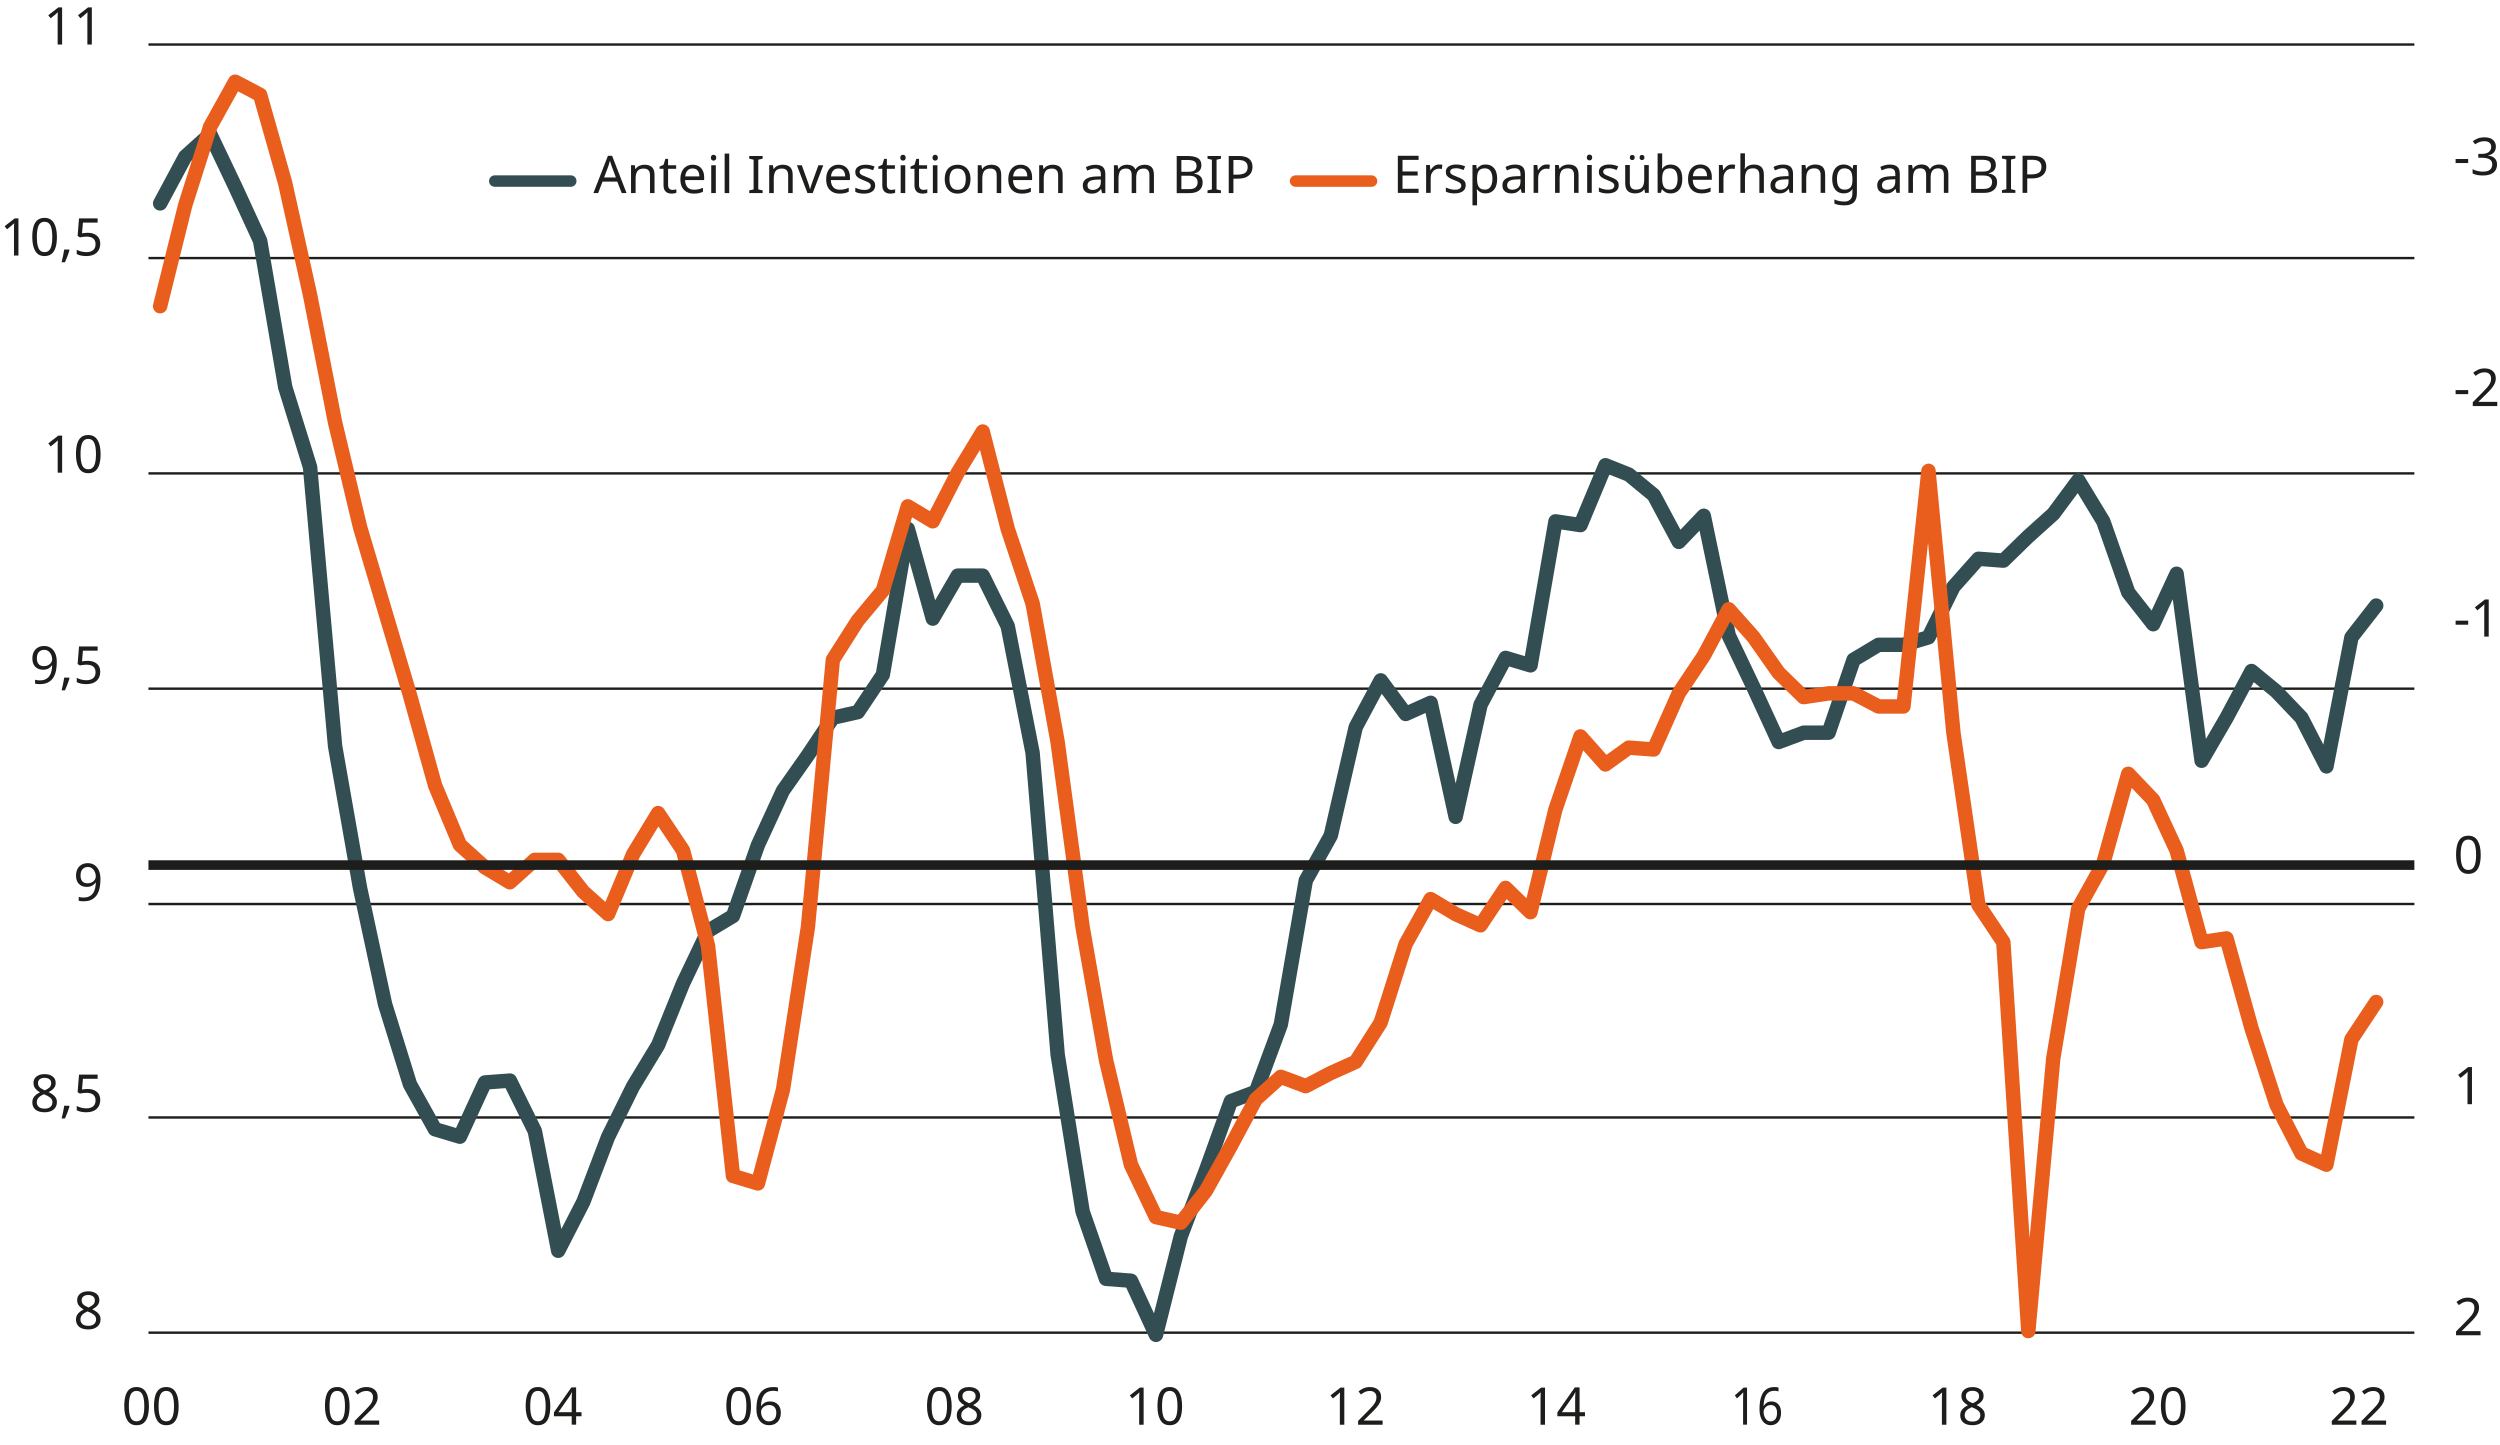 <?xml version="1.0" encoding="UTF-8"?>
<svg xmlns="http://www.w3.org/2000/svg" id="Ebene_1" width="91.707mm" height="53.004mm" viewBox="0 0 259.958 150.248">
  <defs>
    <style>.cls-1{fill:#e95d1d;}.cls-2{fill:#324e53;}.cls-3{fill:#1d1d1b;}</style>
  </defs>
  <g>
    <path class="cls-3" d="m15.485,146.21c0,.418-.043.775-.13,1.07s-.224.522-.414.681c-.189.159-.437.238-.743.238-.436,0-.758-.175-.965-.527-.207-.351-.311-.839-.311-1.462,0-.418.042-.775.127-1.07s.221-.521.408-.678c.188-.157.434-.235.741-.235.432,0,.755.174.968.521.213.348.319.835.319,1.462Zm-2.086,0c0,.53.06.926.181,1.189.121.263.327.395.619.395.288,0,.495-.131.619-.392s.186-.658.186-1.192c0-.526-.062-.92-.186-1.184-.124-.263-.331-.395-.619-.395-.292,0-.498.132-.619.395-.121.263-.181.658-.181,1.184Z"></path>
    <path class="cls-3" d="m18.576,146.21c0,.418-.043.775-.13,1.07s-.224.522-.414.681c-.189.159-.437.238-.743.238-.436,0-.758-.175-.965-.527-.207-.351-.311-.839-.311-1.462,0-.418.042-.775.127-1.07s.221-.521.408-.678c.188-.157.434-.235.741-.235.432,0,.755.174.968.521.213.348.319.835.319,1.462Zm-2.086,0c0,.53.06.926.181,1.189.121.263.327.395.619.395.288,0,.495-.131.619-.392s.186-.658.186-1.192c0-.526-.062-.92-.186-1.184-.124-.263-.331-.395-.619-.395-.292,0-.498.132-.619.395-.121.263-.181.658-.181,1.184Z"></path>
  </g>
  <g>
    <path class="cls-3" d="m36.353,146.21c0,.418-.043.775-.13,1.07s-.224.522-.414.681c-.189.159-.437.238-.743.238-.436,0-.758-.175-.965-.527-.207-.351-.311-.839-.311-1.462,0-.418.042-.775.127-1.07s.221-.521.408-.678c.188-.157.434-.235.741-.235.432,0,.755.174.968.521.213.348.319.835.319,1.462Zm-2.086,0c0,.53.06.926.181,1.189.121.263.327.395.619.395.288,0,.495-.131.619-.392s.186-.658.186-1.192c0-.526-.062-.92-.186-1.184-.124-.263-.331-.395-.619-.395-.292,0-.498.132-.619.395-.121.263-.181.658-.181,1.184Z"></path>
    <path class="cls-3" d="m39.429,148.145h-2.551v-.395l1.01-1.022c.191-.195.354-.368.489-.519.135-.151.237-.299.305-.443.068-.144.102-.304.102-.481,0-.213-.063-.374-.189-.484-.126-.11-.29-.165-.492-.165-.191,0-.357.033-.497.097-.14.065-.285.155-.432.27l-.254-.319c.151-.126.325-.233.521-.322.196-.088.417-.132.662-.132.36,0,.645.092.854.276s.314.434.314.751c0,.202-.042.391-.124.568-.083.176-.198.351-.346.524-.148.173-.321.355-.519.546l-.805.794v.022h1.951v.432Z"></path>
  </g>
  <g>
    <path class="cls-3" d="m57.221,146.21c0,.418-.043.775-.129,1.07s-.225.522-.414.681c-.189.159-.437.238-.743.238-.436,0-.758-.175-.965-.527s-.31-.839-.31-1.462c0-.418.042-.775.127-1.07.085-.295.221-.521.408-.678.188-.157.435-.235.741-.235.432,0,.755.174.967.521.213.348.319.835.319,1.462Zm-2.086,0c0,.53.06.926.181,1.189.121.263.327.395.619.395.288,0,.495-.131.619-.392.124-.261.186-.658.186-1.192,0-.526-.062-.92-.186-1.184-.124-.263-.331-.395-.619-.395-.292,0-.498.132-.619.395-.121.263-.181.658-.181,1.184Z"></path>
    <path class="cls-3" d="m60.47,147.27h-.562v.875h-.46v-.875h-1.849v-.406l1.816-2.6h.492v2.578h.562v.427Zm-1.022-.427v-1.216c0-.188.002-.347.008-.478.006-.131.012-.257.019-.376h-.021c-.029.068-.065.142-.108.221-.043.079-.085.146-.124.2l-1.157,1.649h1.384Z"></path>
  </g>
  <g>
    <path class="cls-3" d="m78.09,146.21c0,.418-.043.775-.13,1.07s-.224.522-.414.681c-.189.159-.437.238-.743.238-.436,0-.758-.175-.965-.527-.207-.351-.311-.839-.311-1.462,0-.418.042-.775.127-1.07s.221-.521.408-.678c.188-.157.434-.235.741-.235.432,0,.755.174.968.521.213.348.319.835.319,1.462Zm-2.086,0c0,.53.06.926.181,1.189.121.263.327.395.619.395.288,0,.495-.131.619-.392s.186-.658.186-1.192c0-.526-.062-.92-.186-1.184-.124-.263-.331-.395-.619-.395-.292,0-.498.132-.619.395-.121.263-.181.658-.181,1.184Z"></path>
    <path class="cls-3" d="m78.652,146.497c0-.277.024-.55.073-.819.049-.268.137-.512.265-.73s.307-.392.538-.521c.231-.13.528-.195.892-.195.076,0,.159.004.251.011.092.007.167.02.224.038v.405c-.065-.021-.139-.038-.222-.049-.083-.011-.164-.016-.243-.016-.248,0-.456.042-.622.124-.166.083-.296.197-.392.341s-.165.31-.208.497c-.043.188-.07.388-.081.6h.033c.083-.126.198-.233.346-.322.148-.088.337-.133.568-.133.335,0,.605.102.811.305.205.204.308.493.308.867,0,.404-.111.721-.333.951-.222.231-.52.346-.894.346-.245,0-.467-.061-.665-.184s-.356-.31-.473-.562c-.117-.252-.175-.571-.175-.957Zm1.308,1.302c.227,0,.411-.073.551-.219.141-.146.211-.372.211-.678,0-.245-.062-.44-.186-.584-.124-.144-.311-.216-.56-.216-.169,0-.317.035-.443.105-.126.07-.224.16-.294.27-.07.11-.105.221-.105.333,0,.155.03.309.092.462s.153.279.276.378c.123.099.276.149.46.149Z"></path>
  </g>
  <g>
    <path class="cls-3" d="m98.958,146.21c0,.418-.043.775-.13,1.07s-.224.522-.414.681c-.189.159-.436.238-.743.238-.436,0-.757-.175-.964-.527-.207-.351-.311-.839-.311-1.462,0-.418.043-.775.127-1.07.085-.295.221-.521.408-.678s.434-.235.74-.235c.433,0,.755.174.968.521.212.348.319.835.319,1.462Zm-2.086,0c0,.53.06.926.181,1.189s.327.395.619.395c.289,0,.495-.131.619-.392.124-.261.186-.658.186-1.192,0-.526-.062-.92-.186-1.184-.124-.263-.331-.395-.619-.395-.291,0-.498.132-.619.395-.121.263-.181.658-.181,1.184Z"></path>
    <path class="cls-3" d="m100.763,144.232c.339,0,.616.079.833.238.216.159.324.388.324.686,0,.155-.034.29-.1.405-.067.115-.156.217-.268.305s-.234.167-.368.235c.159.079.303.166.433.259.13.094.233.204.31.33.078.126.116.277.116.454,0,.325-.115.581-.346.77s-.537.284-.919.284c-.418,0-.738-.091-.96-.273-.221-.182-.332-.437-.332-.765,0-.173.037-.325.111-.457.074-.131.172-.244.294-.338.123-.094.254-.173.395-.238-.191-.108-.352-.238-.481-.392-.13-.153-.195-.349-.195-.586,0-.195.05-.36.151-.497s.238-.241.411-.314c.173-.072.37-.108.589-.108Zm-.81,2.935c0,.188.066.343.2.468s.339.186.616.186c.263,0,.464-.062.603-.186s.208-.286.208-.484c0-.188-.074-.343-.221-.468-.148-.124-.344-.233-.589-.327l-.086-.033c-.238.105-.419.222-.543.351-.124.13-.186.294-.186.492Zm.805-2.551c-.202,0-.366.048-.492.143-.127.096-.19.233-.19.414,0,.133.032.245.095.335s.148.167.257.23c.108.063.227.123.356.181.188-.079.345-.175.473-.286.128-.112.192-.265.192-.46,0-.18-.063-.318-.19-.414-.126-.096-.293-.143-.502-.143Z"></path>
  </g>
  <g>
    <path class="cls-3" d="m118.919,148.145h-.465v-2.697c0-.155.002-.279.005-.373.003-.093.009-.191.016-.292-.058.058-.111.106-.159.146-.049.04-.107.09-.176.151l-.411.335-.249-.319,1.044-.811h.395v3.859Z"></path>
    <path class="cls-3" d="m122.918,146.21c0,.418-.043.775-.13,1.07s-.224.522-.414.681c-.189.159-.436.238-.743.238-.436,0-.757-.175-.964-.527-.207-.351-.311-.839-.311-1.462,0-.418.043-.775.127-1.07.085-.295.221-.521.408-.678s.434-.235.74-.235c.433,0,.755.174.968.521.212.348.319.835.319,1.462Zm-2.086,0c0,.53.06.926.181,1.189s.327.395.619.395c.289,0,.495-.131.619-.392.124-.261.186-.658.186-1.192,0-.526-.062-.92-.186-1.184-.124-.263-.331-.395-.619-.395-.291,0-.498.132-.619.395-.121.263-.181.658-.181,1.184Z"></path>
  </g>
  <g>
    <path class="cls-3" d="m139.787,148.145h-.465v-2.697c0-.155.002-.279.005-.373.004-.093.009-.191.016-.292-.058.058-.111.106-.159.146-.049.04-.107.09-.176.151l-.411.335-.249-.319,1.043-.811h.395v3.859Z"></path>
    <path class="cls-3" d="m143.77,148.145h-2.551v-.395l1.01-1.022c.191-.195.354-.368.489-.519.135-.151.237-.299.305-.443.068-.144.102-.304.102-.481,0-.213-.063-.374-.189-.484-.126-.11-.29-.165-.492-.165-.191,0-.357.033-.497.097-.14.065-.285.155-.432.27l-.254-.319c.151-.126.325-.233.521-.322.196-.088.417-.132.662-.132.36,0,.645.092.854.276s.314.434.314.751c0,.202-.042.391-.124.568-.083.176-.198.351-.346.524-.148.173-.321.355-.519.546l-.805.794v.022h1.951v.432Z"></path>
  </g>
  <g>
    <path class="cls-3" d="m160.655,148.145h-.465v-2.697c0-.155.002-.279.005-.373.004-.093.009-.191.017-.292-.058.058-.111.106-.16.146-.049.04-.107.09-.176.151l-.411.335-.248-.319,1.043-.811h.395v3.859Z"></path>
    <path class="cls-3" d="m164.811,147.27h-.562v.875h-.46v-.875h-1.848v-.406l1.816-2.6h.492v2.578h.562v.427Zm-1.022-.427v-1.216c0-.188.003-.347.008-.478.005-.131.012-.257.019-.376h-.022c-.029.068-.065.142-.108.221-.043.079-.085.146-.124.2l-1.156,1.649h1.383Z"></path>
  </g>
  <g>
    <path class="cls-3" d="m181.662,148.144h-.41v-2.697c0-.155.002-.279.005-.373.003-.093.008-.191.014-.292-.051.058-.098.106-.14.146-.043.04-.095.09-.155.151l-.362.335-.219-.319.919-.811h.348v3.859Z"></path>
    <path class="cls-3" d="m182.958,146.496c0-.277.021-.55.065-.819.043-.268.121-.512.233-.73s.271-.392.474-.521c.203-.13.465-.195.786-.195.067,0,.14.004.221.011.081.007.147.02.198.038v.405c-.057-.021-.122-.038-.195-.049-.073-.011-.144-.016-.214-.016-.219,0-.402.042-.548.124-.146.083-.261.197-.345.341-.084.144-.145.31-.184.497-.038.188-.062.388-.071.6h.029c.073-.126.175-.233.305-.322.13-.088.297-.133.5-.133.295,0,.533.102.715.305.181.204.272.493.272.867,0,.404-.098.721-.293.951-.195.231-.458.346-.789.346-.216,0-.411-.061-.586-.184-.175-.123-.314-.31-.417-.562-.103-.252-.155-.571-.155-.957Zm1.153,1.302c.2,0,.362-.073.486-.219.124-.146.186-.372.186-.678,0-.245-.055-.44-.164-.584-.11-.144-.274-.216-.493-.216-.149,0-.28.035-.391.105-.111.07-.198.16-.26.27-.062.11-.093.221-.093.333,0,.155.027.309.081.462.054.153.135.279.243.378.108.099.243.149.405.149Z"></path>
  </g>
  <g>
    <path class="cls-3" d="m202.392,148.145h-.465v-2.697c0-.155.002-.279.005-.373.004-.093.009-.191.016-.292-.058.058-.111.106-.159.146-.049.04-.107.09-.176.151l-.411.335-.249-.319,1.043-.811h.395v3.859Z"></path>
    <path class="cls-3" d="m205.105,144.232c.339,0,.616.079.833.238.216.159.324.388.324.686,0,.155-.033.29-.1.405s-.156.217-.267.305c-.112.088-.234.167-.368.235.158.079.303.166.432.259.13.094.233.204.311.33s.116.277.116.454c0,.325-.115.581-.346.77-.231.189-.537.284-.919.284-.418,0-.738-.091-.96-.273-.221-.182-.332-.437-.332-.765,0-.173.037-.325.111-.457.074-.131.172-.244.294-.338.123-.094.254-.173.395-.238-.191-.108-.351-.238-.481-.392-.13-.153-.195-.349-.195-.586,0-.195.05-.36.151-.497.101-.137.238-.241.411-.314.173-.072.369-.108.589-.108Zm-.81,2.935c0,.188.067.343.2.468s.339.186.616.186c.263,0,.464-.062.603-.186s.208-.286.208-.484c0-.188-.074-.343-.221-.468-.148-.124-.344-.233-.589-.327l-.087-.033c-.238.105-.419.222-.543.351-.124.13-.186.294-.186.492Zm.805-2.551c-.202,0-.366.048-.492.143-.126.096-.189.233-.189.414,0,.133.032.245.095.335s.149.167.257.23c.108.063.227.123.357.181.187-.079.345-.175.473-.286.128-.112.192-.265.192-.46,0-.18-.063-.318-.189-.414-.126-.096-.294-.143-.503-.143Z"></path>
  </g>
  <g>
    <path class="cls-3" d="m224.152,148.145h-2.551v-.395l1.011-1.022c.191-.195.354-.368.489-.519.135-.151.237-.299.305-.443.068-.144.102-.304.102-.481,0-.213-.063-.374-.189-.484-.126-.11-.29-.165-.492-.165-.191,0-.357.033-.498.097-.14.065-.285.155-.432.27l-.254-.319c.151-.126.325-.233.521-.322.196-.088.417-.132.662-.132.36,0,.645.092.854.276s.314.434.314.751c0,.202-.042.391-.124.568s-.198.351-.346.524c-.148.173-.321.355-.519.546l-.805.794v.022h1.951v.432Z"></path>
    <path class="cls-3" d="m227.259,146.21c0,.418-.043.775-.129,1.07s-.225.522-.414.681c-.189.159-.437.238-.743.238-.436,0-.758-.175-.965-.527s-.31-.839-.31-1.462c0-.418.042-.775.127-1.07.085-.295.221-.521.408-.678.188-.157.435-.235.741-.235.432,0,.755.174.967.521.213.348.319.835.319,1.462Zm-2.086,0c0,.53.06.926.181,1.189.121.263.327.395.619.395.288,0,.495-.131.619-.392.124-.261.186-.658.186-1.192,0-.526-.062-.92-.186-1.184-.124-.263-.331-.395-.619-.395-.292,0-.498.132-.619.395-.121.263-.181.658-.181,1.184Z"></path>
  </g>
  <g>
    <path class="cls-3" d="m245.02,148.145h-2.551v-.395l1.01-1.022c.191-.195.354-.368.489-.519.135-.151.237-.299.305-.443.068-.144.102-.304.102-.481,0-.213-.063-.374-.189-.484-.126-.11-.29-.165-.492-.165-.191,0-.357.033-.497.097-.14.065-.285.155-.432.27l-.254-.319c.151-.126.325-.233.521-.322.196-.088.417-.132.662-.132.36,0,.645.092.854.276s.314.434.314.751c0,.202-.042.391-.124.568-.083.176-.198.351-.346.524-.148.173-.321.355-.519.546l-.805.794v.022h1.951v.432Z"></path>
    <path class="cls-3" d="m248.112,148.145h-2.551v-.395l1.01-1.022c.191-.195.354-.368.489-.519.135-.151.237-.299.305-.443.068-.144.102-.304.102-.481,0-.213-.063-.374-.189-.484-.126-.11-.29-.165-.492-.165-.191,0-.357.033-.497.097-.14.065-.285.155-.432.27l-.254-.319c.151-.126.325-.233.521-.322.196-.088.417-.132.662-.132.36,0,.645.092.854.276s.314.434.314.751c0,.202-.042.391-.124.568-.083.176-.198.351-.346.524-.148.173-.321.355-.519.546l-.805.794v.022h1.951v.432Z"></path>
  </g>
  <path class="cls-3" d="m251.055,138.702H15.435v-.25h235.62v.25Zm0-22.379H15.435v-.25h235.62v.25Zm0-22.194H15.435v-.25h235.62v.25Zm0-22.391H15.435v-.25h235.62v.25Zm0-22.389H15.435v-.25h235.62v.25Zm0-22.39H15.435v-.25h235.62v.25Zm0-22.2H15.435v-.25h235.62v.25Z"></path>
  <path class="cls-2" d="m120.196,139.551c-.29,0-.557-.169-.681-.436l-2.412-5.229-2.155-.162c-.298-.022-.554-.219-.652-.501l-2.434-7.002c-.014-.042-.025-.085-.032-.129l-2.597-16.336-2.603-31.367-2.565-13.044-2.346-4.743h-1.699l-2.379,4.099c-.151.261-.444.407-.744.367-.299-.038-.546-.252-.627-.543l-1.7-6.11-2.032,11.87c-.018.104-.057.203-.116.29l-2.598,3.889c-.107.16-.272.273-.46.315l-2.304.517-2.429,3.64-2.568,3.655-2.568,5.578-2.569,7.327c-.058.165-.172.305-.322.395l-2.403,1.439-2.499,5.242-2.577,6.376c-.015.037-.033.073-.054.108l-2.597,4.279-2.566,5.194-2.567,6.742-2.63,5.131c-.146.284-.457.443-.772.4-.316-.045-.57-.285-.631-.599l-2.415-12.348-2.328-4.707-1.651.124-2.412,5.238c-.156.339-.537.512-.896.405l-2.597-.777c-.187-.056-.345-.183-.44-.354l-2.597-4.668c-.025-.045-.045-.092-.061-.142l-2.598-8.362-2.612-12.124-2.603-14.808-2.598-28.96-2.572-8.286-2.603-15.168-2.555-5.55-2.159-4.536-1.753,1.58-2.546,4.747c-.196.365-.65.502-1.015.306-.365-.196-.502-.65-.306-1.015l2.608-4.862c.041-.076.095-.145.159-.203l2.597-2.34c.176-.158.417-.225.649-.178.232.046.429.2.531.413l2.596,5.453,2.601,5.648c.028.06.047.123.058.187l2.597,15.17,2.572,8.267c.016.051.026.103.031.155l2.597,28.977,2.589,14.717,2.59,12.031,2.558,8.223,2.411,4.333,1.681.503,2.325-5.048c.114-.248.353-.414.625-.434l2.595-.195c.312-.024.593.141.729.415l2.597,5.25c.029.06.051.123.064.189l2.019,10.324,1.608-3.132,2.562-6.731,2.625-5.315,2.596-4.283,2.573-6.362,2.615-5.487c.064-.133.165-.245.291-.321l2.364-1.416,2.506-7.136,2.623-5.705c.019-.041.042-.08.067-.117l2.597-3.696,2.585-3.874c.107-.16.272-.273.46-.316l2.304-.517,2.343-3.507,2.57-15.012c.059-.346.351-.605.701-.623.349-.019.666.21.761.548l2.119,7.618,1.701-2.932c.134-.231.381-.373.649-.373h2.597c.285,0,.546.162.672.417l2.597,5.25c.029.06.051.123.064.188l2.595,13.225,2.608,31.394,2.58,16.214,2.251,6.474,2.105.158c.272.02.511.186.625.434l1.708,3.702,2.078-8.239,2.622-6.891,2.592-7.182c.075-.207.237-.371.442-.448l2.276-.853,2.452-6.614,2.585-14.909c.014-.083.043-.163.084-.237l2.545-4.574,2.573-11.177c.015-.065.038-.127.069-.185l2.597-4.862c.121-.227.35-.376.606-.395.255-.016.505.095.658.301l2.237,3.016,2.046-.919c.206-.092.443-.087.645.014.202.102.347.289.395.509l1.869,8.543,1.858-8.35c.015-.066.039-.131.071-.191l2.597-4.861c.168-.315.536-.467.877-.365l1.787.535,2.451-14.142c.07-.401.447-.674.85-.614l2.019.302,2.372-5.684c.158-.378.59-.559.97-.408l2.434.972c.072.029.139.069.199.118l2.595,2.14c.076.062.138.139.185.225l2.108,3.947,1.881-1.972c.192-.202.48-.28.749-.204.268.076.471.295.528.568l2.577,12.359,2.558,5.364,2.309,5.016,1.943-.728c.084-.032.173-.048.263-.048h2.061l2.424-7.078c.057-.168.172-.31.324-.4l2.597-1.555c.117-.07.25-.107.386-.107h2.486l2.179-.652,2.452-4.959c.03-.06.067-.116.112-.166l2.597-2.917c.155-.175.387-.268.616-.249l2.259.169,2.354-2.292,2.562-2.303,2.55-3.44c.149-.201.382-.314.637-.303.249.012.477.146.606.36l2.597,4.279c.027.044.049.092.066.141l2.556,7.273,1.763,2.246,1.92-4.14c.14-.302.462-.477.793-.426.33.05.587.312.631.642l2.306,17.272,1.495-2.575,2.583-4.838c.106-.198.295-.339.516-.382.22-.044.449.014.623.157l2.597,2.139,2.663,2.783c.05.052.092.111.124.175l1.607,3.127,2.185-11.289c.022-.116.072-.225.145-.318l2.577-3.307c.254-.327.726-.385,1.052-.131.327.255.385.726.131,1.052l-2.466,3.165-2.562,13.242c-.061.314-.314.555-.63.6-.319.045-.627-.115-.773-.4l-2.549-4.96-2.522-2.644-1.823-1.497-2.165,4.054-2.61,4.496c-.161.277-.479.422-.795.359-.315-.063-.554-.318-.597-.636l-2.256-16.895-1.351,2.914c-.11.237-.335.399-.594.429-.263.031-.516-.077-.676-.282l-2.595-3.305c-.051-.065-.091-.137-.118-.215l-2.571-7.317-1.977-3.258-1.931,2.604c-.03.041-.064.078-.101.111l-2.597,2.333-2.575,2.508c-.154.15-.367.227-.579.21l-2.226-.167-2.283,2.565-2.552,5.161c-.092.186-.258.326-.457.386l-2.597.777c-.07.021-.142.032-.215.032h-2.388l-2.184,1.308-2.509,7.326c-.104.303-.389.507-.71.507h-2.461l-2.468.924c-.368.138-.78-.032-.944-.389l-2.597-5.64-2.592-5.436c-.026-.054-.045-.111-.057-.17l-2.304-11.049-1.612,1.69c-.166.174-.406.258-.644.226-.238-.033-.447-.177-.56-.39l-2.527-4.731-2.391-1.971-1.64-.654-2.312,5.542c-.132.317-.464.504-.803.453l-1.872-.281-2.47,14.252c-.037.211-.162.397-.344.509-.182.113-.404.142-.61.081l-2.009-.601-2.26,4.23-2.574,11.568c-.076.343-.381.587-.732.587h-.002c-.352-.001-.656-.246-.731-.59l-2.398-10.96-1.754.788c-.321.144-.7.046-.91-.237l-1.891-2.549-1.992,3.729-2.574,11.183c-.016.069-.041.135-.076.197l-2.535,4.555-2.575,14.852c-.008.045-.02.09-.036.133l-2.595,7c-.075.204-.236.365-.44.442l-2.272.851-2.479,6.869-2.6,6.82-2.57,10.213c-.078.308-.341.534-.658.564-.023.002-.047.003-.07.003Z"></path>
  <path class="cls-1" d="m210.91,139.161h-.011c-.392-.005-.713-.311-.738-.702l-2.584-40.242-2.484-3.724c-.062-.093-.102-.198-.118-.309l-2.597-17.893-1.894-19.849-1.812,17.098c-.041.381-.362.671-.746.671h-2.595c-.121,0-.241-.029-.348-.086l-2.433-1.276h-2.357l-2.542.381c-.233.035-.467-.041-.634-.205l-2.595-2.528c-.033-.032-.064-.068-.09-.106l-2.597-3.695-1.827-2.048-2.09,3.914-2.599,3.899-2.571,5.777c-.129.289-.422.468-.742.443l-2.323-.174-2.213,1.591c-.311.225-.742.177-.998-.11l-1.743-1.958-2.181,6.37-2.576,10.632c-.064.262-.263.469-.521.544-.259.075-.538.005-.731-.184l-1.95-1.9-2.096,3.141c-.203.305-.597.418-.931.268l-2.597-1.167-2.009-1.201-2.184,3.927-2.574,8.097c-.02.061-.047.121-.082.175l-2.597,4.084c-.079.124-.192.222-.325.282l-2.597,1.167-2.556,1.341c-.189.099-.411.113-.611.038l-2.171-.813-2.159,1.942-2.535,4.745-2.603,4.679c-.019.035-.041.068-.066.099l-2.595,3.307c-.178.227-.472.332-.754.269l-2.597-.583c-.225-.051-.414-.201-.513-.409l-2.597-5.447c-.023-.048-.04-.098-.052-.149l-2.595-10.891-2.443-13.852-2.602-19.285-2.582-14.306-2.578-7.728-2.168-8.439-1.673,2.756-2.569,5.01c-.095.185-.262.322-.461.379-.199.057-.414.029-.592-.078l-1.767-1.059-2.322,7.825c-.029.098-.078.189-.143.267l-2.598,3.112-2.442,3.852-2.579,27.633-2.602,16.965-2.613,9.804c-.052.196-.182.362-.359.461-.177.099-.388.122-.581.064l-2.596-.778c-.289-.087-.498-.338-.53-.637l-2.591-23.866-2.551-9.746-1.872-2.805-1.956,3.223-2.575,6.173c-.093.224-.29.389-.527.443-.237.052-.486-.012-.666-.174l-2.595-2.336c-.032-.029-.061-.06-.088-.094l-2.371-3.019h-1.782l-2.383,2.142c-.245.22-.604.254-.887.085l-2.595-1.557c-.041-.025-.08-.053-.116-.085l-2.597-2.334c-.083-.074-.148-.166-.191-.269l-2.597-6.222-2.627-9.424-5.19-17.491-2.607-10.93-2.603-13.256-2.592-11.651-2.498-8.79-1.664-.876-2.203,3.967-2.574,8.097-2.595,10.455c-.1.402-.507.647-.908.547-.402-.1-.647-.507-.547-.908l2.608-10.502,2.61-8.215c.015-.047.035-.093.059-.137l2.596-4.674c.198-.357.645-.489,1.005-.3l2.597,1.367c.182.096.316.261.372.459l2.597,9.141,2.606,11.711,2.6,13.245,2.591,10.861,5.183,17.464,2.6,9.349,2.501,5.978,2.417,2.173,2.059,1.235,2.185-1.963c.138-.124.316-.192.501-.192h2.434c.23,0,.448.106.59.287l2.557,3.255,1.761,1.585,2.19-5.249c.014-.035.032-.068.051-.1l2.597-4.279c.133-.219.369-.355.625-.361.252-.014.498.12.64.334l2.595,3.889c.046.069.081.146.102.226l2.597,9.921c.009.036.016.072.02.109l2.543,23.427,1.379.413,2.397-8.977,2.58-16.841,2.59-27.768c.011-.118.05-.232.114-.333l2.597-4.084,2.556-3.071,2.553-8.604c.066-.222.231-.401.447-.486.216-.084.458-.064.658.056l1.91,1.144,2.23-4.344,2.623-4.325c.157-.258.452-.396.751-.353.299.044.541.263.617.555l2.597,10.114,2.58,7.728c.011.034.02.069.027.104l2.597,14.392,2.602,19.288,2.429,13.779,2.568,10.77,2.405,5.046,1.779.399,2.266-2.888,2.568-4.616,2.591-4.85c.041-.077.095-.146.16-.204l2.595-2.335c.208-.188.502-.242.765-.145l2.283.855,2.3-1.205,2.432-1.095,2.424-3.812,2.567-8.076c.015-.048.035-.093.059-.137l2.597-4.669c.099-.177.265-.308.462-.36.196-.051.406-.023.58.082l2.595,1.558,1.938.867,2.245-3.365c.124-.185.324-.306.545-.33.223-.023.442.053.602.208l1.655,1.612,2.285-9.42,2.616-7.651c.086-.252.3-.44.561-.492.262-.052.531.038.708.237l2.147,2.413,1.886-1.356c.143-.103.317-.153.494-.139l2.069.155,2.382-5.353c.017-.039.038-.076.061-.112l2.597-3.889,2.558-4.799c.116-.216.329-.362.573-.391.244-.03.486.063.649.246l2.597,2.917,2.609,3.705,2.279,2.22,2.229-.334c.037-.006.074-.008.111-.008h2.598c.121,0,.241.029.348.086l2.433,1.276h1.736l2.526-23.835c.041-.383.398-.648.75-.671.385.002.706.295.743.679l2.597,27.227,2.568,17.689,2.502,3.751c.073.11.116.237.124.368l1.979,30.826,1.719-18.788,2.603-15.616c.014-.085.043-.166.084-.241l2.554-4.59,2.573-9.251c.072-.26.279-.461.541-.527.262-.066.539.015.725.21l2.595,2.724c.057.059.103.127.138.202l2.434,5.25c.018.038.032.078.043.118l2.421,8.888,1.937-.29c.371-.056.732.176.834.541l2.596,9.335,2.569,7.885,2.449,4.769,1.5.673,2.413-12.106c.019-.096.057-.186.11-.268l2.577-3.89c.228-.345.693-.44,1.039-.211.345.229.44.694.211,1.039l-2.495,3.768-2.568,12.884c-.045.224-.189.415-.392.52-.203.105-.443.111-.651.018l-2.598-1.167c-.155-.07-.282-.19-.36-.342l-2.597-5.057c-.018-.035-.033-.072-.046-.11l-2.597-7.973-2.428-8.727-1.941.291c-.374.057-.735-.178-.835-.545l-2.58-9.471-2.356-5.081-1.599-1.678-2.242,8.063c-.016.057-.039.112-.067.164l-2.534,4.554-2.574,15.433-2.59,28.329c-.035.387-.36.682-.747.682Z"></path>
  <g>
    <g>
      <path class="cls-3" d="m255.342,16.954v-.421h1.308v.421h-1.308Z"></path>
      <path class="cls-3" d="m259.531,15.236c0,.26-.073.466-.219.619-.146.153-.34.255-.581.305v.022c.306.036.536.133.689.292.153.159.23.366.23.622,0,.227-.052.427-.157.6-.104.173-.266.308-.484.406-.218.097-.498.146-.84.146-.202,0-.389-.015-.562-.046s-.339-.085-.498-.165v-.443c.162.083.337.146.524.189.188.043.368.065.54.065.346,0,.595-.068.749-.203s.23-.322.23-.559c0-.241-.094-.415-.284-.522-.189-.106-.455-.159-.797-.159h-.373v-.405h.378c.317,0,.558-.067.721-.2.164-.133.246-.31.246-.53,0-.187-.063-.332-.189-.435-.127-.103-.297-.154-.514-.154-.209,0-.387.031-.535.092-.147.061-.293.139-.438.232l-.238-.324c.137-.108.307-.202.511-.281.203-.079.435-.119.694-.119.403,0,.704.09.9.27s.294.409.294.686Z"></path>
    </g>
    <g>
      <path class="cls-3" d="m255.342,40.984v-.421h1.308v.421h-1.308Z"></path>
      <path class="cls-3" d="m259.677,42.222h-2.551v-.395l1.01-1.022c.191-.195.354-.368.489-.519.135-.151.237-.299.306-.443.068-.144.102-.304.102-.481,0-.213-.063-.374-.189-.484-.127-.11-.29-.165-.492-.165-.191,0-.356.033-.497.097-.141.065-.285.155-.433.27l-.254-.319c.151-.126.325-.233.521-.322.196-.088.417-.132.662-.132.36,0,.645.092.854.276s.314.434.314.751c0,.202-.042.391-.124.568-.083.176-.198.351-.346.524-.147.173-.321.355-.519.546l-.806.794v.022h1.951v.432Z"></path>
    </g>
    <g>
      <path class="cls-3" d="m255.342,64.959v-.421h1.308v.421h-1.308Z"></path>
      <path class="cls-3" d="m258.785,66.197h-.465v-2.697c0-.155.002-.279.005-.373.003-.093.009-.191.016-.292-.058.058-.111.106-.159.146-.049.04-.107.09-.176.151l-.411.335-.249-.319,1.044-.811h.395v3.859Z"></path>
    </g>
  </g>
  <path class="cls-3" d="m257.953,88.88c0,.418-.043.775-.13,1.07s-.224.522-.414.681c-.189.159-.437.238-.743.238-.436,0-.758-.175-.965-.527-.207-.351-.311-.839-.311-1.462,0-.418.042-.775.127-1.07s.221-.521.408-.678c.188-.157.434-.235.741-.235.432,0,.755.174.968.521.213.348.319.835.319,1.462Zm-2.086,0c0,.53.06.926.181,1.189.121.263.327.395.619.395.288,0,.495-.131.619-.392s.186-.658.186-1.192c0-.526-.062-.92-.186-1.184-.124-.263-.331-.395-.619-.395-.292,0-.498.132-.619.395-.121.263-.181.658-.181,1.184Z"></path>
  <path class="cls-3" d="m257.045,114.817h-.465v-2.697c0-.155.002-.279.005-.373.004-.093.009-.191.016-.292-.058.058-.111.106-.159.146-.049.04-.107.09-.176.151l-.411.335-.249-.319,1.043-.811h.395v3.859Z"></path>
  <path class="cls-3" d="m257.937,138.848h-2.551v-.395l1.01-1.022c.191-.195.354-.368.489-.519.135-.151.237-.299.305-.443.068-.144.102-.304.102-.481,0-.213-.063-.374-.189-.484-.126-.11-.29-.165-.492-.165-.191,0-.357.033-.497.097-.14.065-.285.155-.432.27l-.254-.319c.151-.126.325-.233.521-.322.196-.088.417-.132.662-.132.36,0,.645.092.854.276s.314.434.314.751c0,.202-.042.391-.124.568-.083.176-.198.351-.346.524-.148.173-.321.355-.519.546l-.805.794v.022h1.951v.432Z"></path>
  <path class="cls-3" d="m9.174,134.273c.339,0,.616.079.833.238.216.159.324.388.324.686,0,.155-.033.29-.1.405s-.156.217-.267.305c-.112.088-.234.167-.368.235.158.079.303.166.432.259.13.094.233.204.311.33s.116.277.116.454c0,.325-.115.581-.346.77-.231.189-.537.284-.919.284-.418,0-.738-.091-.96-.273-.221-.182-.332-.437-.332-.765,0-.173.037-.325.111-.457.074-.131.172-.244.294-.338.123-.094.254-.173.395-.238-.191-.108-.351-.238-.481-.392-.13-.153-.195-.349-.195-.586,0-.195.05-.36.151-.497.101-.137.238-.241.411-.314.173-.072.369-.108.589-.108Zm-.81,2.935c0,.188.067.343.2.468s.339.186.616.186c.263,0,.464-.062.603-.186s.208-.286.208-.484c0-.188-.074-.343-.221-.468-.148-.124-.344-.233-.589-.327l-.087-.033c-.238.105-.419.222-.543.351-.124.13-.186.294-.186.492Zm.805-2.551c-.202,0-.366.048-.492.143-.126.096-.189.233-.189.414,0,.133.032.245.095.335s.149.167.257.23c.108.063.227.123.357.181.187-.079.345-.175.473-.286.128-.112.192-.265.192-.46,0-.18-.063-.318-.189-.414-.126-.096-.294-.143-.503-.143Z"></path>
  <g>
    <path class="cls-3" d="m4.634,111.691c.339,0,.616.079.833.238.216.159.324.388.324.686,0,.155-.033.29-.1.405s-.156.217-.267.305c-.112.088-.234.167-.368.235.158.079.303.166.432.259.13.094.233.204.311.33s.116.277.116.454c0,.325-.115.581-.346.77-.231.189-.537.284-.919.284-.418,0-.738-.091-.96-.273-.221-.182-.332-.437-.332-.765,0-.173.037-.325.111-.457.074-.131.172-.244.294-.338.123-.094.254-.173.395-.238-.191-.108-.351-.238-.481-.392-.13-.153-.195-.349-.195-.586,0-.195.05-.36.151-.497.101-.137.238-.241.411-.314.173-.072.369-.108.589-.108Zm-.81,2.935c0,.188.067.343.2.468s.339.186.616.186c.263,0,.464-.062.603-.186s.208-.286.208-.484c0-.188-.074-.343-.221-.468-.148-.124-.344-.233-.589-.327l-.087-.033c-.238.105-.419.222-.543.351-.124.13-.186.294-.186.492Zm.805-2.551c-.202,0-.366.048-.492.143-.126.096-.189.233-.189.414,0,.133.032.245.095.335s.149.167.257.23c.108.063.227.123.357.181.187-.079.345-.175.473-.286.128-.112.192-.265.192-.46,0-.18-.063-.318-.189-.414-.126-.096-.294-.143-.503-.143Z"></path>
    <path class="cls-3" d="m7.185,114.978l.038.059c-.051.191-.119.401-.206.63-.086.229-.173.44-.259.635h-.351c.05-.205.102-.431.154-.675.052-.245.091-.461.116-.649h.508Z"></path>
  </g>
  <path class="cls-3" d="m9.126,113.237c.393,0,.707.099.943.297.236.198.354.477.354.838,0,.4-.127.715-.381.943-.254.229-.608.343-1.062.343-.202,0-.389-.018-.562-.054-.173-.036-.319-.088-.438-.157v-.449c.13.079.287.141.473.186.185.045.363.068.532.068.285,0,.514-.068.689-.203.175-.135.262-.345.262-.63,0-.252-.078-.446-.232-.581-.155-.135-.4-.203-.735-.203-.101,0-.216.009-.346.027-.13.018-.234.036-.314.054l-.238-.151.146-1.821h1.935v.432h-1.53l-.092,1.119c.061-.011.144-.023.248-.038s.22-.022.346-.022Z"></path>
  <path class="cls-3" d="m10.444,91.455c0,.278-.024.55-.073.819-.049.269-.137.512-.265.73s-.308.392-.54.521c-.232.13-.53.195-.894.195-.072,0-.157-.004-.254-.013-.097-.009-.175-.022-.232-.041v-.405c.141.047.299.07.476.07.252,0,.46-.041.624-.124.164-.083.295-.195.392-.338.097-.142.168-.308.211-.497s.068-.388.076-.597h-.033c-.083.123-.198.228-.346.316s-.339.132-.573.132c-.332,0-.599-.102-.802-.305-.204-.203-.305-.491-.305-.862,0-.27.05-.503.151-.697.101-.195.244-.344.43-.449.185-.104.403-.157.651-.157.245,0,.467.062.665.186.198.124.355.311.47.562.116.251.173.568.173.954Zm-1.308-1.302c-.223,0-.406.074-.549.222s-.213.373-.213.675c0,.248.06.444.181.586.121.142.307.214.559.214.173,0,.323-.035.449-.105.126-.07.224-.159.295-.268s.105-.22.105-.335c0-.155-.031-.308-.092-.459s-.153-.278-.276-.378-.276-.151-.46-.151Z"></path>
  <g>
    <path class="cls-3" d="m5.904,68.874c0,.278-.024.55-.073.819-.049.269-.137.512-.265.73s-.308.392-.54.521c-.232.13-.53.195-.894.195-.072,0-.157-.004-.254-.013-.097-.009-.175-.022-.232-.041v-.405c.141.047.299.07.476.07.252,0,.46-.041.624-.124.164-.083.295-.195.392-.338.097-.142.168-.308.211-.497s.068-.388.076-.597h-.033c-.083.123-.198.228-.346.316s-.339.132-.573.132c-.332,0-.599-.102-.802-.305-.204-.203-.305-.491-.305-.862,0-.27.05-.503.151-.697.101-.195.244-.344.43-.449.185-.104.403-.157.651-.157.245,0,.467.062.665.186.198.124.355.311.47.562.116.251.173.568.173.954Zm-1.308-1.302c-.223,0-.406.074-.549.222s-.213.373-.213.675c0,.248.06.444.181.586.121.142.307.214.559.214.173,0,.323-.035.449-.105.126-.07.224-.159.295-.268s.105-.22.105-.335c0-.155-.031-.308-.092-.459s-.153-.278-.276-.378-.276-.151-.46-.151Z"></path>
    <path class="cls-3" d="m7.185,70.458l.038.059c-.051.191-.119.401-.206.63-.086.229-.173.44-.259.635h-.351c.05-.205.102-.431.154-.675.052-.245.091-.461.116-.649h.508Z"></path>
  </g>
  <path class="cls-3" d="m9.126,68.718c.393,0,.707.099.943.297.236.198.354.477.354.838,0,.4-.127.715-.381.943-.254.229-.608.343-1.062.343-.202,0-.389-.018-.562-.054-.173-.036-.319-.088-.438-.157v-.449c.13.079.287.141.473.186.185.045.363.068.532.068.285,0,.514-.068.689-.203.175-.135.262-.345.262-.63,0-.252-.078-.446-.232-.581-.155-.135-.4-.203-.735-.203-.101,0-.216.009-.346.027-.13.018-.234.036-.314.054l-.238-.151.146-1.821h1.935v.432h-1.53l-.092,1.119c.061-.011.144-.023.248-.038s.22-.022.346-.022Z"></path>
  <g>
    <path class="cls-3" d="m6.462,49.152h-.465v-2.697c0-.155.002-.279.005-.373.004-.093.009-.191.016-.292-.058.058-.111.106-.159.146-.049.04-.107.09-.176.151l-.411.335-.249-.319,1.043-.811h.395v3.859Z"></path>
    <path class="cls-3" d="m10.461,47.217c0,.418-.043.775-.13,1.07s-.224.522-.414.681c-.189.159-.437.238-.743.238-.436,0-.758-.175-.965-.527-.207-.351-.311-.839-.311-1.462,0-.418.042-.775.127-1.07s.221-.521.408-.678c.188-.157.434-.235.741-.235.432,0,.755.174.968.521.213.348.319.835.319,1.462Zm-2.086,0c0,.53.06.926.181,1.189.121.263.327.395.619.395.288,0,.495-.131.619-.392s.186-.658.186-1.192c0-.526-.062-.92-.186-1.184-.124-.263-.331-.395-.619-.395-.292,0-.498.132-.619.395-.121.263-.181.658-.181,1.184Z"></path>
  </g>
  <g>
    <path class="cls-3" d="m1.919,26.573h-.465v-2.697c0-.155.002-.279.005-.373.004-.093.009-.191.016-.292-.058.058-.111.106-.159.146-.049.04-.107.09-.176.151l-.411.335-.249-.319,1.043-.811h.395v3.859Z"></path>
    <path class="cls-3" d="m5.918,24.638c0,.418-.043.775-.13,1.07s-.224.522-.414.681c-.189.159-.437.238-.743.238-.436,0-.758-.175-.965-.527-.207-.351-.311-.839-.311-1.462,0-.418.042-.775.127-1.07s.221-.521.408-.678c.188-.157.434-.235.741-.235.432,0,.755.174.968.521.213.348.319.835.319,1.462Zm-2.086,0c0,.53.06.926.181,1.189.121.263.327.395.619.395.288,0,.495-.131.619-.392s.186-.658.186-1.192c0-.526-.062-.92-.186-1.184-.124-.263-.331-.395-.619-.395-.292,0-.498.132-.619.395-.121.263-.181.658-.181,1.184Z"></path>
    <path class="cls-3" d="m7.183,25.946l.038.059c-.051.191-.119.401-.206.63-.086.229-.173.44-.259.635h-.351c.05-.205.102-.431.154-.675.052-.245.091-.461.116-.649h.508Z"></path>
  </g>
  <path class="cls-3" d="m9.126,24.206c.393,0,.707.099.943.297.236.198.354.477.354.838,0,.4-.127.715-.381.943-.254.229-.608.343-1.062.343-.202,0-.389-.018-.562-.054-.173-.036-.319-.088-.438-.157v-.449c.13.079.287.141.473.186.185.045.363.068.532.068.285,0,.514-.068.689-.203.175-.135.262-.345.262-.63,0-.252-.078-.446-.232-.581-.155-.135-.4-.203-.735-.203-.101,0-.216.009-.346.027-.13.018-.234.036-.314.054l-.238-.151.146-1.821h1.935v.432h-1.53l-.092,1.119c.061-.011.144-.023.248-.038s.22-.022.346-.022Z"></path>
  <g>
    <path class="cls-3" d="m6.459,4.632h-.465V1.935c0-.155.002-.279.005-.373.004-.093.009-.191.016-.292-.058.058-.111.106-.159.146-.049.04-.107.09-.176.151l-.411.335-.249-.319,1.043-.811h.395v3.859Z"></path>
    <path class="cls-3" d="m9.55,4.632h-.465V1.935c0-.155.002-.279.005-.373.004-.093.009-.191.016-.292-.058.058-.111.106-.159.146-.049.04-.107.09-.176.151l-.411.335-.249-.319,1.043-.811h.395v3.859Z"></path>
  </g>
  <rect class="cls-3" x="15.435" y="89.454" width="235.619" height="1"></rect>
  <path class="cls-2" d="m59.351,19.424h-7.904c-.329,0-.596-.267-.596-.596s.267-.596.596-.596h7.904c.329,0,.596.267.596.596s-.267.596-.596.596Z"></path>
  <g>
    <path class="cls-3" d="m64.65,20.079l-.465-1.195h-1.53l-.459,1.195h-.492l1.508-3.875h.438l1.502,3.875h-.503Zm-.611-1.627l-.432-1.167c-.011-.029-.029-.081-.054-.157-.025-.075-.05-.154-.073-.235-.023-.081-.042-.143-.057-.186-.029.112-.059.221-.089.327-.031.106-.057.19-.078.252l-.438,1.167h1.222Z"></path>
    <path class="cls-3" d="m67.011,17.128c.346,0,.607.085.784.254s.265.44.265.811v1.886h-.47v-1.854c0-.465-.216-.697-.648-.697-.321,0-.542.09-.665.27-.123.18-.184.44-.184.778v1.502h-.476v-2.897h.384l.07.395h.027c.094-.151.223-.264.389-.338.166-.074.341-.111.524-.111Z"></path>
    <path class="cls-3" d="m69.925,19.744c.072,0,.146-.005.221-.016s.137-.025.184-.043v.362c-.051.025-.123.046-.216.062-.094.016-.184.024-.27.024-.151,0-.291-.026-.419-.078-.128-.052-.232-.143-.311-.273-.079-.13-.119-.311-.119-.546v-1.686h-.411v-.227l.416-.189.189-.616h.281v.665h.838v.367h-.838v1.675c0,.176.042.307.127.392.085.085.194.127.327.127Z"></path>
    <path class="cls-3" d="m72.027,17.128c.245,0,.458.054.638.162.18.108.318.26.413.457.096.197.143.426.143.689v.286h-1.984c.007.328.091.578.252.749.16.171.385.257.673.257.184,0,.347-.017.489-.051s.289-.084.441-.149v.416c-.148.065-.294.113-.438.143-.144.03-.315.046-.513.046-.277,0-.521-.056-.73-.168-.209-.112-.372-.277-.489-.497-.117-.22-.175-.492-.175-.816,0-.317.053-.589.159-.816.106-.227.256-.402.449-.524.193-.122.417-.184.673-.184Zm-.005.389c-.227,0-.406.073-.538.219-.131.146-.21.349-.235.608h1.476c-.004-.245-.061-.444-.173-.597-.112-.153-.288-.23-.53-.23Z"></path>
    <path class="cls-3" d="m74.2,16.096c.072,0,.136.024.192.073s.084.125.084.23-.028.181-.084.23c-.056.049-.12.073-.192.073-.079,0-.146-.024-.2-.073-.054-.049-.081-.125-.081-.23s.027-.181.081-.23c.054-.049.121-.073.2-.073Zm.232,1.086v2.897h-.476v-2.897h.476Z"></path>
    <path class="cls-3" d="m75.827,20.079h-.476v-4.108h.476v4.108Z"></path>
    <path class="cls-3" d="m79.302,20.079h-1.394v-.281l.454-.103v-3.086l-.454-.108v-.281h1.394v.281l-.454.108v3.086l.454.103v.281Z"></path>
    <path class="cls-3" d="m81.377,17.128c.346,0,.607.085.784.254s.265.44.265.811v1.886h-.47v-1.854c0-.465-.216-.697-.648-.697-.321,0-.542.09-.665.27-.123.18-.184.44-.184.778v1.502h-.476v-2.897h.384l.07.395h.027c.094-.151.223-.264.389-.338.166-.074.341-.111.524-.111Z"></path>
    <path class="cls-3" d="m83.961,20.079l-1.097-2.897h.508l.616,1.708c.029.079.059.168.092.265.033.097.061.191.086.281s.043.164.054.221h.021c.011-.058.03-.132.06-.224.029-.092.059-.185.092-.281.033-.096.063-.183.092-.262l.616-1.708h.508l-1.103,2.897h-.546Z"></path>
    <path class="cls-3" d="m87.187,17.128c.245,0,.458.054.638.162.18.108.318.26.413.457.096.197.143.426.143.689v.286h-1.984c.007.328.091.578.252.749.16.171.385.257.673.257.184,0,.347-.017.489-.051s.289-.084.441-.149v.416c-.148.065-.294.113-.438.143-.144.03-.315.046-.513.046-.277,0-.521-.056-.73-.168-.209-.112-.372-.277-.489-.497-.117-.22-.175-.492-.175-.816,0-.317.053-.589.159-.816.106-.227.256-.402.449-.524.193-.122.417-.184.673-.184Zm-.005.389c-.227,0-.406.073-.538.219-.131.146-.21.349-.235.608h1.476c-.004-.245-.061-.444-.173-.597-.112-.153-.288-.23-.53-.23Z"></path>
    <path class="cls-3" d="m91.003,19.279c0,.281-.104.494-.314.638s-.49.216-.843.216c-.202,0-.376-.016-.521-.049s-.275-.077-.387-.135v-.432c.115.058.255.111.419.159.164.049.331.073.5.073.241,0,.416-.039.524-.116.108-.078.162-.181.162-.311,0-.072-.02-.137-.059-.195-.04-.058-.111-.116-.214-.173-.102-.058-.249-.122-.44-.195-.188-.072-.348-.144-.481-.216s-.236-.159-.308-.26c-.072-.101-.108-.231-.108-.389,0-.245.1-.434.3-.567s.462-.2.786-.2c.176,0,.341.018.495.054.153.036.296.083.429.14l-.162.378c-.123-.05-.251-.093-.384-.13-.134-.036-.27-.054-.411-.054-.195,0-.343.032-.446.095-.103.063-.154.149-.154.257,0,.083.023.151.07.206.047.054.125.108.235.162.11.054.257.115.441.184.184.068.34.139.47.211.13.072.229.159.297.262.069.102.103.231.103.387Z"></path>
    <path class="cls-3" d="m92.674,19.744c.072,0,.146-.005.221-.016s.137-.025.184-.043v.362c-.051.025-.123.046-.216.062-.094.016-.184.024-.27.024-.151,0-.291-.026-.419-.078-.128-.052-.232-.143-.311-.273-.079-.13-.119-.311-.119-.546v-1.686h-.411v-.227l.416-.189.189-.616h.281v.665h.838v.367h-.838v1.675c0,.176.042.307.127.392.085.085.194.127.327.127Z"></path>
    <path class="cls-3" d="m93.9,16.096c.072,0,.136.024.192.073s.084.125.084.23-.028.181-.084.23c-.056.049-.12.073-.192.073-.079,0-.146-.024-.2-.073-.054-.049-.081-.125-.081-.23s.027-.181.081-.23c.054-.049.121-.073.2-.073Zm.232,1.086v2.897h-.476v-2.897h.476Z"></path>
    <path class="cls-3" d="m96.019,19.744c.072,0,.146-.005.221-.016s.137-.025.184-.043v.362c-.051.025-.123.046-.216.062-.094.016-.184.024-.27.024-.151,0-.291-.026-.419-.078-.128-.052-.232-.143-.311-.273-.079-.13-.119-.311-.119-.546v-1.686h-.411v-.227l.416-.189.189-.616h.281v.665h.838v.367h-.838v1.675c0,.176.042.307.127.392.085.085.194.127.327.127Z"></path>
    <path class="cls-3" d="m97.246,16.096c.072,0,.136.024.192.073s.084.125.084.23-.028.181-.084.23c-.056.049-.12.073-.192.073-.079,0-.146-.024-.2-.073-.054-.049-.081-.125-.081-.23s.027-.181.081-.23c.054-.049.121-.073.2-.073Zm.232,1.086v2.897h-.476v-2.897h.476Z"></path>
    <path class="cls-3" d="m100.916,18.625c0,.479-.122.85-.365,1.113-.243.263-.572.395-.986.395-.256,0-.484-.058-.684-.175s-.358-.288-.473-.513-.173-.498-.173-.819c0-.479.12-.849.359-1.108.239-.259.568-.389.986-.389.26,0,.49.059.692.176.202.117.359.286.473.508s.17.493.17.814Zm-2.189,0c0,.342.068.613.203.814.135.2.351.3.646.3.292,0,.506-.1.643-.3.137-.2.206-.471.206-.814s-.069-.611-.206-.805-.353-.292-.648-.292c-.296,0-.51.097-.643.292s-.2.463-.2.805Z"></path>
    <path class="cls-3" d="m103.061,17.128c.346,0,.607.085.784.254s.265.44.265.811v1.886h-.47v-1.854c0-.465-.216-.697-.648-.697-.321,0-.542.09-.665.27-.123.18-.184.44-.184.778v1.502h-.476v-2.897h.384l.07.395h.027c.094-.151.223-.264.389-.338.166-.074.341-.111.524-.111Z"></path>
    <path class="cls-3" d="m106.126,17.128c.245,0,.458.054.638.162.18.108.318.26.413.457.096.197.143.426.143.689v.286h-1.984c.007.328.091.578.252.749.16.171.385.257.673.257.184,0,.347-.017.489-.051s.289-.084.441-.149v.416c-.148.065-.294.113-.438.143-.144.03-.315.046-.513.046-.277,0-.521-.056-.73-.168-.209-.112-.372-.277-.489-.497-.117-.22-.175-.492-.175-.816,0-.317.053-.589.159-.816.106-.227.256-.402.449-.524.193-.122.417-.184.673-.184Zm-.005.389c-.227,0-.406.073-.538.219-.131.146-.21.349-.235.608h1.476c-.004-.245-.061-.444-.173-.597-.112-.153-.288-.23-.53-.23Z"></path>
    <path class="cls-3" d="m109.45,17.128c.346,0,.607.085.784.254s.265.44.265.811v1.886h-.47v-1.854c0-.465-.216-.697-.648-.697-.321,0-.542.09-.665.27-.123.18-.184.44-.184.778v1.502h-.476v-2.897h.384l.07.395h.027c.094-.151.223-.264.389-.338.166-.074.341-.111.524-.111Z"></path>
    <path class="cls-3" d="m113.898,17.134c.353,0,.614.077.784.232.169.155.254.402.254.741v1.973h-.346l-.092-.411h-.021c-.126.159-.26.276-.4.351-.14.076-.332.114-.573.114-.263,0-.481-.069-.654-.208s-.26-.356-.26-.651c0-.288.114-.511.341-.667s.576-.242,1.049-.257l.492-.016v-.173c0-.241-.052-.409-.157-.503s-.252-.141-.443-.141c-.151,0-.295.023-.432.068-.137.045-.265.096-.384.154l-.146-.357c.126-.068.276-.127.449-.175.173-.049.353-.073.54-.073Zm.567,1.53l-.427.016c-.36.014-.61.072-.749.173s-.208.243-.208.427c0,.162.05.281.149.357s.226.114.381.114c.241,0,.444-.068.608-.203.164-.135.246-.343.246-.624v-.259Z"></path>
    <path class="cls-3" d="m119.011,17.128c.328,0,.573.085.735.254s.243.44.243.811v1.886h-.47v-1.865c0-.458-.197-.686-.589-.686-.281,0-.482.081-.603.243-.121.162-.181.398-.181.708v1.6h-.47v-1.865c0-.458-.198-.686-.595-.686-.292,0-.494.09-.606.27-.112.18-.168.44-.168.778v1.502h-.476v-2.897h.384l.07.395h.027c.09-.151.212-.264.365-.338.153-.074.316-.111.489-.111.454,0,.75.162.886.487h.027c.097-.166.229-.288.395-.367.166-.079.344-.119.535-.119Z"></path>
    <path class="cls-3" d="m122.356,16.22h1.103c.479,0,.843.072,1.092.216.248.144.373.391.373.741,0,.227-.063.415-.189.565-.126.15-.308.246-.546.289v.027c.162.029.309.078.441.146.131.069.235.166.311.292.075.126.113.288.113.487,0,.35-.12.62-.359.811-.239.191-.567.286-.981.286h-1.357v-3.859Zm.487,1.643h.713c.328,0,.554-.053.678-.159.124-.106.186-.264.186-.473,0-.213-.075-.365-.224-.457-.15-.092-.388-.138-.716-.138h-.638v1.227Zm0,.406v1.4h.778c.342,0,.58-.066.713-.2.133-.133.2-.308.2-.524,0-.202-.069-.365-.208-.489-.139-.124-.387-.186-.743-.186h-.741Z"></path>
    <path class="cls-3" d="m126.956,20.079h-1.394v-.281l.454-.103v-3.086l-.454-.108v-.281h1.394v.281l-.454.108v3.086l.454.103v.281Z"></path>
  </g>
  <path class="cls-3" d="m128.789,16.22c.504,0,.872.099,1.103.297.231.198.346.477.346.838,0,.213-.048.412-.143.597s-.256.336-.481.451c-.225.116-.531.173-.916.173h-.443v1.502h-.487v-3.859h1.022Zm-.043.416h-.492v1.524h.389c.367,0,.641-.06.822-.178s.27-.321.27-.605c0-.249-.08-.434-.24-.557-.16-.123-.41-.184-.749-.184Z"></path>
  <path class="cls-1" d="m142.62,19.424h-7.904c-.329,0-.596-.267-.596-.596s.267-.596.596-.596h7.904c.329,0,.596.267.596.596s-.267.596-.596.596Z"></path>
  <g>
    <path class="cls-3" d="m147.508,20.057h-2.157v-3.859h2.157v.427h-1.67v1.205h1.573v.422h-1.573v1.378h1.67v.427Z"></path>
    <path class="cls-3" d="m149.643,17.105c.054,0,.112.003.173.008s.117.013.168.024l-.059.438c-.047-.011-.099-.02-.157-.027-.058-.007-.11-.011-.157-.011-.148,0-.286.041-.416.122s-.233.195-.311.34c-.078.146-.116.316-.116.511v1.546h-.476v-2.897h.389l.054.529h.022c.09-.158.21-.295.359-.411.149-.115.325-.173.527-.173Z"></path>
    <path class="cls-3" d="m152.41,19.257c0,.281-.104.494-.314.638s-.49.216-.843.216c-.202,0-.376-.016-.521-.049s-.275-.077-.387-.135v-.432c.115.058.255.111.419.159.164.049.331.073.5.073.241,0,.416-.039.524-.116.108-.078.162-.181.162-.311,0-.072-.02-.137-.059-.195-.04-.058-.111-.116-.214-.173-.102-.058-.249-.122-.44-.195-.188-.072-.348-.144-.481-.216s-.236-.159-.308-.26c-.072-.101-.108-.231-.108-.389,0-.245.1-.434.3-.567s.462-.2.786-.2c.176,0,.341.018.495.054.153.036.296.083.429.14l-.162.378c-.123-.05-.251-.093-.384-.13-.134-.036-.27-.054-.411-.054-.195,0-.343.032-.446.095-.103.063-.154.149-.154.257,0,.083.023.151.07.206.047.054.125.108.235.162.11.054.257.115.441.184.184.068.34.139.47.211.13.072.229.159.297.262.069.102.103.231.103.387Z"></path>
    <path class="cls-3" d="m154.491,17.105c.357,0,.644.124.862.373s.327.624.327,1.124c0,.494-.109.868-.327,1.124s-.507.384-.867.384c-.223,0-.408-.041-.554-.124-.146-.083-.261-.182-.343-.297h-.033c.004.061.01.139.019.232.009.094.013.175.013.243v1.189h-.476v-4.194h.389l.065.395h.022c.086-.126.2-.232.341-.319.14-.086.328-.13.562-.13Zm-.086.4c-.296,0-.505.083-.627.248-.123.166-.186.418-.189.757v.092c0,.357.059.632.175.824.117.193.334.289.651.289.173,0,.317-.048.432-.143s.201-.228.257-.398c.056-.169.084-.362.084-.578,0-.332-.064-.596-.192-.795-.128-.198-.325-.297-.592-.297Z"></path>
    <path class="cls-3" d="m157.534,17.111c.353,0,.614.077.784.232.169.155.254.402.254.741v1.973h-.346l-.092-.411h-.021c-.126.159-.26.276-.4.351-.14.076-.332.114-.573.114-.263,0-.481-.069-.654-.208s-.26-.356-.26-.651c0-.288.114-.511.341-.667s.576-.242,1.049-.257l.492-.016v-.173c0-.241-.052-.409-.157-.503s-.252-.141-.443-.141c-.151,0-.295.023-.432.068-.137.045-.265.096-.384.154l-.146-.357c.126-.068.276-.127.449-.175.173-.049.353-.073.54-.073Zm.567,1.53l-.427.016c-.36.014-.61.072-.749.173s-.208.243-.208.427c0,.162.05.281.149.357s.226.114.381.114c.241,0,.444-.068.608-.203.164-.135.246-.343.246-.624v-.259Z"></path>
    <path class="cls-3" d="m160.82,17.105c.054,0,.112.003.173.008s.117.013.168.024l-.059.438c-.047-.011-.099-.02-.157-.027-.058-.007-.11-.011-.157-.011-.148,0-.286.041-.416.122s-.233.195-.311.34c-.078.146-.116.316-.116.511v1.546h-.476v-2.897h.389l.054.529h.022c.09-.158.21-.295.359-.411.149-.115.325-.173.527-.173Z"></path>
    <path class="cls-3" d="m163.095,17.105c.346,0,.607.085.784.254s.265.44.265.811v1.886h-.47v-1.854c0-.465-.216-.697-.648-.697-.321,0-.542.09-.665.27-.123.18-.184.44-.184.778v1.502h-.476v-2.897h.384l.07.395h.027c.094-.151.223-.264.389-.338.166-.074.341-.111.524-.111Z"></path>
    <path class="cls-3" d="m165.284,16.073c.072,0,.136.024.192.073s.084.125.084.23-.028.181-.084.23c-.056.049-.12.073-.192.073-.079,0-.146-.024-.2-.073-.054-.049-.081-.125-.081-.23s.027-.181.081-.23c.054-.049.121-.073.2-.073Zm.232,1.086v2.897h-.476v-2.897h.476Z"></path>
    <path class="cls-3" d="m168.322,19.257c0,.281-.104.494-.314.638s-.49.216-.843.216c-.202,0-.376-.016-.521-.049s-.275-.077-.387-.135v-.432c.115.058.255.111.419.159.164.049.331.073.5.073.241,0,.416-.039.524-.116.108-.078.162-.181.162-.311,0-.072-.02-.137-.059-.195-.04-.058-.111-.116-.214-.173-.102-.058-.249-.122-.44-.195-.188-.072-.348-.144-.481-.216s-.236-.159-.308-.26c-.072-.101-.108-.231-.108-.389,0-.245.1-.434.3-.567s.462-.2.786-.2c.176,0,.341.018.495.054.153.036.296.083.429.14l-.162.378c-.123-.05-.251-.093-.384-.13-.134-.036-.27-.054-.411-.054-.195,0-.343.032-.446.095-.103.063-.154.149-.154.257,0,.083.023.151.07.206.047.054.125.108.235.162.11.054.257.115.441.184.184.068.34.139.47.211.13.072.229.159.297.262.069.102.103.231.103.387Z"></path>
    <path class="cls-3" d="m171.446,17.16v2.897h-.389l-.07-.384h-.022c-.094.151-.223.262-.389.333-.166.07-.342.105-.529.105-.35,0-.613-.084-.789-.251-.177-.168-.265-.435-.265-.803v-1.897h.481v1.865c0,.461.214.692.643.692.321,0,.543-.09.667-.27.124-.18.186-.44.186-.778v-1.508h.476Zm-1.973-.784c0-.094.024-.161.073-.203.049-.042.109-.062.181-.062.068,0,.128.021.178.062.051.041.076.109.076.203,0,.09-.025.158-.076.203-.051.045-.11.068-.178.068-.072,0-.133-.022-.181-.068-.049-.045-.073-.113-.073-.203Zm1.016,0c0-.094.024-.161.073-.203.049-.042.107-.062.176-.062.068,0,.128.021.178.062.051.041.076.109.076.203,0,.09-.025.158-.076.203-.051.045-.11.068-.178.068-.069,0-.127-.022-.176-.068-.049-.045-.073-.113-.073-.203Z"></path>
    <path class="cls-3" d="m172.84,15.949v1c0,.123-.003.237-.008.343-.005.106-.012.19-.019.252h.027c.083-.123.196-.225.341-.308.144-.083.33-.124.557-.124.36,0,.649.125.867.376.218.251.327.624.327,1.122s-.11.872-.33,1.124-.508.378-.865.378c-.227,0-.413-.041-.557-.124-.144-.083-.258-.182-.341-.297h-.038l-.097.367h-.34v-4.108h.476Zm.816,1.557c-.31,0-.523.088-.641.265-.117.176-.175.45-.175.822v.021c0,.357.059.63.175.819.117.189.334.284.651.284.26,0,.453-.096.581-.286s.192-.467.192-.827c0-.731-.261-1.097-.784-1.097Z"></path>
    <path class="cls-3" d="m176.807,17.105c.245,0,.458.054.638.162.18.108.318.26.413.457.096.197.143.426.143.689v.286h-1.984c.007.328.091.578.252.749.16.171.385.257.673.257.184,0,.347-.017.489-.051s.289-.084.441-.149v.416c-.148.065-.294.113-.438.143-.144.03-.315.046-.513.046-.277,0-.521-.056-.73-.168-.209-.112-.372-.277-.489-.497-.117-.22-.175-.492-.175-.816,0-.317.053-.589.159-.816.106-.227.256-.402.449-.524.193-.122.417-.184.673-.184Zm-.005.389c-.227,0-.406.073-.538.219-.131.146-.21.349-.235.608h1.476c-.004-.245-.061-.444-.173-.597-.112-.153-.288-.23-.53-.23Z"></path>
    <path class="cls-3" d="m180.088,17.105c.054,0,.112.003.173.008s.117.013.168.024l-.059.438c-.047-.011-.099-.02-.157-.027-.058-.007-.11-.011-.157-.011-.148,0-.286.041-.416.122s-.233.195-.311.34c-.078.146-.116.316-.116.511v1.546h-.476v-2.897h.389l.054.529h.022c.09-.158.21-.295.359-.411.149-.115.325-.173.527-.173Z"></path>
    <path class="cls-3" d="m181.445,15.949v1.205c0,.144-.009.279-.027.405h.033c.094-.148.221-.26.381-.335.16-.076.334-.114.521-.114.35,0,.614.084.792.251.178.168.268.437.268.808v1.886h-.47v-1.854c0-.465-.216-.697-.648-.697-.325,0-.547.091-.667.273-.121.182-.181.442-.181.781v1.497h-.476v-4.108h.476Z"></path>
    <path class="cls-3" d="m185.406,17.111c.353,0,.614.077.784.232.169.155.254.402.254.741v1.973h-.346l-.092-.411h-.021c-.126.159-.26.276-.4.351-.14.076-.332.114-.573.114-.263,0-.481-.069-.654-.208s-.26-.356-.26-.651c0-.288.114-.511.341-.667s.576-.242,1.049-.257l.492-.016v-.173c0-.241-.052-.409-.157-.503s-.252-.141-.443-.141c-.151,0-.295.023-.432.068-.137.045-.265.096-.384.154l-.146-.357c.126-.068.276-.127.449-.175.173-.049.353-.073.54-.073Zm.567,1.53l-.427.016c-.36.014-.61.072-.749.173s-.208.243-.208.427c0,.162.05.281.149.357s.226.114.381.114c.241,0,.444-.068.608-.203.164-.135.246-.343.246-.624v-.259Z"></path>
    <path class="cls-3" d="m188.736,17.105c.346,0,.607.085.784.254s.265.44.265.811v1.886h-.47v-1.854c0-.465-.216-.697-.648-.697-.321,0-.542.09-.665.27-.123.18-.184.44-.184.778v1.502h-.476v-2.897h.384l.07.395h.027c.094-.151.223-.264.389-.338.166-.074.341-.111.524-.111Z"></path>
    <path class="cls-3" d="m191.708,17.105c.191,0,.363.036.516.108.153.072.284.182.392.33h.027l.065-.384h.378v2.946c0,.414-.105.726-.316.935-.211.209-.538.314-.981.314-.425,0-.773-.061-1.043-.184v-.438c.285.151.641.227,1.07.227.248,0,.444-.073.586-.219.142-.146.213-.345.213-.597v-.114c0-.043.002-.105.005-.186.004-.081.007-.138.011-.17h-.022c-.195.292-.494.438-.897.438-.375,0-.667-.131-.878-.395-.211-.263-.316-.63-.316-1.103,0-.461.105-.828.316-1.1.211-.272.502-.408.873-.408Zm.065.4c-.241,0-.429.096-.562.289-.133.193-.2.468-.2.824s.065.63.195.819.323.284.578.284c.292,0,.504-.078.638-.235s.2-.41.2-.759v-.114c0-.393-.068-.675-.205-.849-.137-.173-.351-.259-.643-.259Z"></path>
    <path class="cls-3" d="m196.508,17.111c.353,0,.614.077.784.232.169.155.254.402.254.741v1.973h-.346l-.092-.411h-.021c-.126.159-.26.276-.4.351-.14.076-.332.114-.573.114-.263,0-.481-.069-.654-.208s-.26-.356-.26-.651c0-.288.114-.511.341-.667s.576-.242,1.049-.257l.492-.016v-.173c0-.241-.052-.409-.157-.503s-.252-.141-.443-.141c-.151,0-.295.023-.432.068-.137.045-.265.096-.384.154l-.146-.357c.126-.068.276-.127.449-.175.173-.049.353-.073.54-.073Zm.567,1.53l-.427.016c-.36.014-.61.072-.749.173s-.208.243-.208.427c0,.162.05.281.149.357s.226.114.381.114c.241,0,.444-.068.608-.203.164-.135.246-.343.246-.624v-.259Z"></path>
    <path class="cls-3" d="m201.62,17.105c.328,0,.573.085.735.254s.243.44.243.811v1.886h-.47v-1.865c0-.458-.197-.686-.589-.686-.281,0-.482.081-.603.243-.121.162-.181.398-.181.708v1.6h-.47v-1.865c0-.458-.198-.686-.595-.686-.292,0-.494.09-.606.27-.112.18-.168.44-.168.778v1.502h-.476v-2.897h.384l.07.395h.027c.09-.151.212-.264.365-.338.153-.074.316-.111.489-.111.454,0,.75.162.886.487h.027c.097-.166.229-.288.395-.367.166-.079.344-.119.535-.119Z"></path>
    <path class="cls-3" d="m204.966,16.198h1.103c.479,0,.843.072,1.092.216.248.144.373.391.373.741,0,.227-.063.415-.189.565-.126.15-.308.246-.546.289v.027c.162.029.309.078.441.146.131.069.235.166.311.292.075.126.113.288.113.487,0,.35-.12.62-.359.811-.239.191-.567.286-.981.286h-1.357v-3.859Zm.487,1.643h.713c.328,0,.554-.053.678-.159.124-.106.186-.264.186-.473,0-.213-.075-.365-.224-.457-.15-.092-.388-.138-.716-.138h-.638v1.227Zm0,.406v1.4h.778c.342,0,.58-.066.713-.2.133-.133.2-.308.2-.524,0-.202-.069-.365-.208-.489-.139-.124-.387-.186-.743-.186h-.741Z"></path>
    <path class="cls-3" d="m209.566,20.057h-1.394v-.281l.454-.103v-3.086l-.454-.108v-.281h1.394v.281l-.454.108v3.086l.454.103v.281Z"></path>
    <path class="cls-3" d="m211.333,16.198c.504,0,.872.099,1.103.297.231.198.346.477.346.838,0,.213-.048.412-.143.597s-.256.336-.481.451c-.225.116-.531.173-.916.173h-.443v1.502h-.487v-3.859h1.022Zm-.043.416h-.492v1.524h.389c.367,0,.641-.06.822-.178s.27-.321.27-.605c0-.249-.08-.434-.24-.557-.16-.123-.41-.184-.749-.184Z"></path>
  </g>
</svg>
